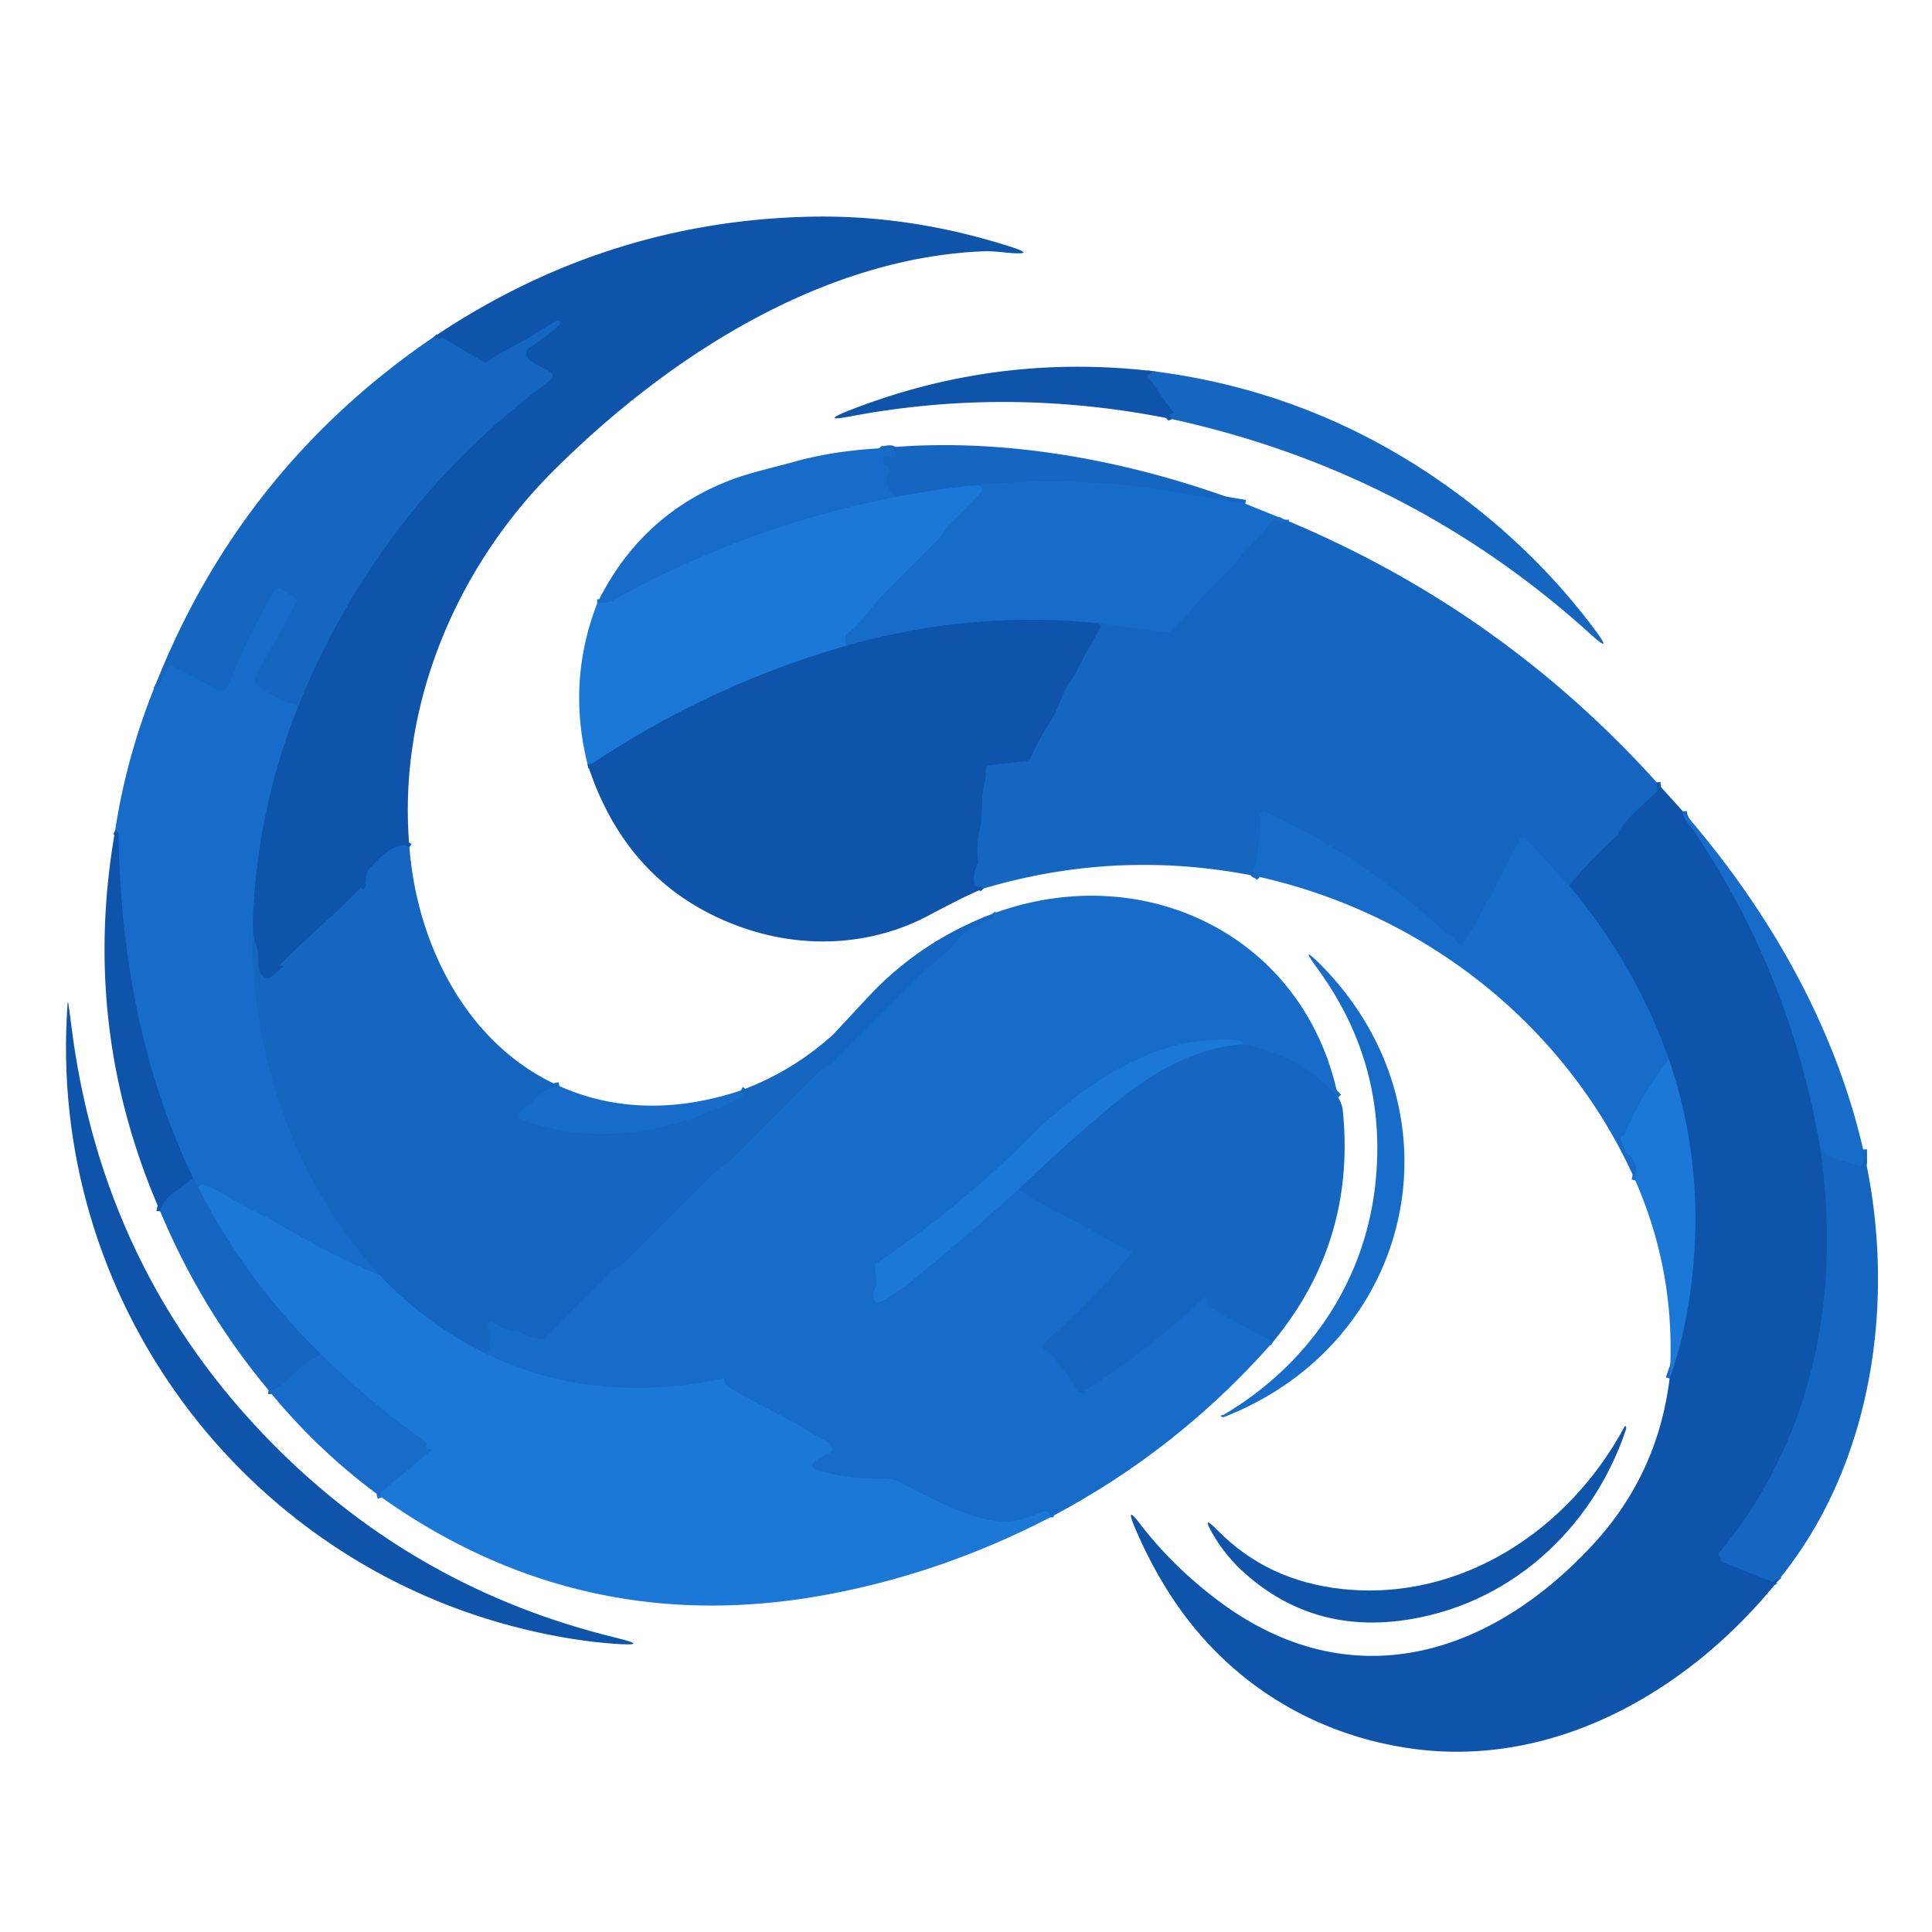 <?xml version="1.0" encoding="UTF-8" standalone="no"?>
<svg xmlns="http://www.w3.org/2000/svg" version="1.1" viewBox="0 0 500 500">
  <g stroke-width="2.00" fill="none" stroke-linecap="butt">
    <path stroke="#115db5" d="   M 105.96 219.25   C 102.78 217.09 97.28 222.75 95.13 225.44   A 1.06 1.03 67.7 0 0 94.91 225.99   C 94.86 226.74 94.62 230.81 93.81 229.98   A 0.51 0.50 43.9 0 0 93.07 229.99   C 87.42 236.16 80.21 241.78 72.46 249.76   Q 72.22 250.01 72.50 250.00   L 72.86 249.99   Q 73.62 249.96 73.04 250.45   L 70.06 252.97   A 1.03 1.03 0.0 0 1 69.18 253.18   C 65.80 252.37 67.40 248.05 66.52 245.45   Q 65.61 242.78 65.54 241.68   Q 65.40 239.62 65.46 237.50"></path>
    <path stroke="#1260b9" d="   M 65.46 237.50   Q 66.60 209.69 76.75 183.79"></path>
    <path stroke="#115db5" d="   M 76.75 183.79   Q 97.74 131.46 142.02 98.70   Q 144.09 97.17 141.84 95.91   C 140.13 94.94 133.33 92.46 137.43 89.69   Q 143.16 85.82 144.67 84.18   C 145.77 82.99 144.39 82.75 143.62 83.23   Q 140.93 84.92 138.22 86.59   C 134.67 88.77 130.03 90.89 126.16 93.59   A 0.98 0.98 0.0 0 1 125.09 93.63   L 114.85 87.61   A 1.01 1.00 46.5 0 0 113.90 87.58   Q 113.01 88.02 112.25 87.21"></path>
    <path stroke="#1569c4" d="   M 65.46 237.50   C 64.31 271.03 75.48 305.14 98.29 330.07"></path>
    <path stroke="#1972d0" d="   M 98.29 330.07   Q 85.01 324.56 71.55 316.46   Q 68.93 314.89 65.59 313.37   Q 62.92 312.16 59.73 310.15   Q 56.45 308.09 52.86 306.64   A 1.01 1.01 0.0 0 0 51.74 306.90   Q 51.56 307.10 51.29 307.25"></path>
    <path stroke="#1569c4" d="   M 51.29 307.25   L 50.00 304.96"></path>
    <path stroke="#1260b9" d="   M 50.00 304.96   C 36.56 276.84 31.19 247.06 30.65 216.05   A 1.00 1.00 0.0 0 0 30.13 215.19   L 29.79 215.00"></path>
    <path stroke="#1569c4" d="   M 76.75 183.79   Q 77.06 182.46 76.13 182.26   C 73.18 181.63 69.28 179.17 67.17 177.79   Q 65.31 176.56 66.36 174.67   L 76.65 156.02   A 1.01 1.01 0.0 0 0 76.29 154.67   L 72.44 152.40   A 0.99 0.99 0.0 0 0 71.07 152.75   Q 64.22 164.43 59.23 176.99   Q 58.10 179.85 55.44 178.13   Q 53.49 176.86 44.71 172.43   A 1.01 1.01 0.0 0 0 43.35 172.90   L 41.41 177.08   A 0.65 0.64 -61.5 0 1 40.49 177.36   L 40.25 177.21"></path>
    <path stroke="#1569c4" d="   M 144.75 281.07   Q 140.15 281.83 137.44 285.66   A 1.03 0.94 5.0 0 1 136.98 286.01   Q 135.27 286.66 134.38 288.16   A 1.00 1.00 0.0 0 0 134.87 289.60   C 153.49 296.96 174.58 293.14 191.93 283.76   A 0.81 0.80 -34.7 0 0 192.16 282.53   Q 192.01 282.35 191.75 282.21"></path>
    <path stroke="#1569c4" d="   M 256.75 236.54   C 258.10 238.21 254.71 237.88 253.71 239.15   A 1.01 0.98 12.1 0 1 253.17 239.49   Q 250.14 240.25 248.27 242.77   C 245.14 246.98 240.20 250.25 237.29 253.13   Q 226.41 263.90 215.63 274.76   C 214.63 275.76 213.21 276.16 212.16 277.21   Q 194.14 295.30 189.54 299.79   C 187.97 301.34 185.83 302.54 184.22 304.15   Q 172.93 315.46 161.62 326.74   C 160.60 327.76 159.22 328.16 158.16 329.22   Q 149.66 337.70 141.14 346.25   A 1.00 0.99 23.7 0 1 140.39 346.54   Q 137.37 346.41 134.81 344.77   Q 134.58 344.62 134.32 344.61   Q 130.63 344.42 127.57 342.29   A 0.79 0.79 0.0 0 0 126.61 342.32   Q 125.71 343.04 126.74 344.05   A 1.00 0.99 25.2 0 1 127.03 344.84   L 126.69 349.01   A 1.00 1.00 0.0 0 1 125.74 349.93   L 125.00 349.96"></path>
    <path stroke="#186fcc" d="   M 125.00 349.96   Q 109.84 342.37 98.29 330.07"></path>
    <path stroke="#115db5" d="   M 50.00 304.96   C 47.26 307.16 41.91 309.89 41.46 313.50"></path>
    <path stroke="#1972d0" d="   M 187.46 356.75   C 187.40 357.76 187.72 358.49 188.65 359.03   Q 195.80 363.18 203.17 366.90   C 206.50 368.58 210.11 371.01 213.93 373.06   Q 215.10 373.69 215.39 374.94   A 1.00 0.99 -16.4 0 1 214.75 376.10   Q 213.20 376.66 211.79 377.55   Q 208.44 379.65 212.50 380.74   Q 220.48 382.88 228.66 382.65   Q 230.74 382.59 232.49 383.45   C 239.91 387.09 246.88 391.14 254.97 393.10   C 260.65 394.48 264.22 393.63 269.56 391.29   Q 271.58 390.40 271.75 392.71"></path>
    <path stroke="#1972d0" d="   M 98.71 387.50   Q 98.01 385.91 99.44 385.57   A 1.02 1.00 12.6 0 0 99.97 385.24   C 102.09 382.74 104.90 381.27 107.14 379.11   Q 109.12 377.19 111.40 375.58   Q 112.29 374.96 111.21 374.99   L 110.88 374.99   A 0.64 0.63 -84.4 0 1 110.24 374.21   L 110.32 373.87   A 0.79 0.79 0.0 0 0 110.00 373.03   Q 95.67 362.96 83.11 350.47"></path>
    <path stroke="#186fcc" d="   M 51.29 307.25   Q 63.65 331.51 83.11 350.47"></path>
    <path stroke="#1569c4" d="   M 83.11 350.47   Q 81.19 351.66 79.43 352.65   C 76.89 354.07 72.62 360.21 69.50 359.79"></path>
    <path stroke="#1569c4" d="   M 346.32 283.98   Q 336.25 272.88 321.71 270.25"></path>
    <path stroke="#1972d0" d="   M 321.71 270.25   C 322.13 267.96 308.69 269.65 307.57 269.85   C 292.85 272.49 277.44 283.32 266.65 294.15   Q 248.18 312.68 226.46 327.25"></path>
    <path stroke="#166cc8" d="   M 226.46 327.25   Q 212.44 336.28 197.25 343.20   Q 197.08 343.28 196.90 343.35   Q 195.84 343.76 196.97 343.76   L 199.07 343.75   A 1.01 1.00 -88.4 0 1 200.08 344.82   Q 199.86 347.85 200.09 350.87   C 200.34 354.08 196.60 351.20 195.26 351.76   Q 193.78 352.37 192.51 354.25   A 1.01 0.93 2.3 0 1 192.10 354.60   L 187.46 356.75"></path>
    <path stroke="#1972d0" d="   M 187.46 356.75   C 166.11 361.29 144.49 359.80 125.00 349.96"></path>
    <path stroke="#1569c4" d="   M 329.42 347.31   L 313.03 338.39   A 1.03 1.02 14.2 0 1 312.50 337.51   L 312.50 336.83   Q 312.50 334.97 311.16 336.24   Q 296.86 349.72 280.25 360.25   A 1.01 1.00 60.4 0 1 278.82 359.85   C 277.20 356.64 274.67 354.20 272.64 351.23   Q 271.76 349.95 270.32 349.23   A 1.00 1.00 0.0 0 1 270.11 347.58   Q 282.53 336.90 292.92 324.23   A 0.51 0.51 0.0 0 0 293.01 323.76   Q 292.88 323.34 292.56 323.57   A 0.64 0.64 0.0 0 1 291.88 323.60   Q 282.80 318.50 273.57 313.69   Q 269.97 311.81 263.61 307.79"></path>
    <path stroke="#186fcc" d="   M 321.71 270.25   C 308.11 271.26 296.80 278.51 286.47 287.22   Q 274.80 297.05 263.61 307.79"></path>
    <path stroke="#1972d0" d="   M 263.61 307.79   Q 251.75 318.60 236.56 331.06   Q 232.19 334.64 227.68 336.99   A 1.00 1.00 0.0 0 1 226.30 336.50   Q 225.56 334.78 226.66 333.11   A 1.08 1.03 -32.1 0 0 226.82 332.49   L 226.46 327.25"></path>
    <path stroke="#115db5" d="   M 298.25 96.04   Q 298.16 96.74 297.55 96.82   A 0.65 0.64 -87.5 0 0 296.99 97.34   Q 296.88 97.94 297.42 98.12   A 0.72 0.71 80.5 0 1 297.75 98.36   L 303.60 106.75   A 0.21 0.21 0.0 0 1 303.48 107.07   L 303.18 107.14   Q 302.31 107.34 302.93 107.99   Q 303.13 108.21 303.25 108.46"></path>
    <path stroke="#1569c4" d="   M 322.28 130.36   Q 312.86 128.80 303.46 127.23   Q 278.36 123.05 252.98 125.57"></path>
    <path stroke="#186fcc" d="   M 252.98 125.57   Q 242.47 126.51 231.98 128.61"></path>
    <path stroke="#1569c4" d="   M 231.98 128.61   Q 229.64 127.16 229.45 124.30   Q 229.40 123.54 229.79 122.77   Q 229.96 122.43 230.15 122.08   A 1.00 1.00 0.0 0 0 229.57 120.64   Q 228.46 120.31 228.31 119.17   A 1.00 1.00 0.0 0 1 229.58 118.08   L 231.06 118.50   A 0.42 0.40 -57.1 0 0 231.44 118.41   C 231.91 118.00 231.89 117.94 231.71 117.39   C 230.88 114.98 228.63 117.32 227.50 116.04"></path>
    <path stroke="#1466c1" d="   M 218.75 167.21   Q 183.78 177.32 153.50 197.48   C 153.03 197.79 152.65 197.76 152.08 197.84"></path>
    <path stroke="#1972d0" d="   M 231.98 128.61   Q 193.40 136.13 159.00 155.19   C 157.62 155.96 156.11 156.04 154.56 156.12"></path>
    <path stroke="#1569c4" d="   M 332.54 134.50   Q 332.59 136.27 331.32 135.03   A 0.64 0.64 0.0 0 0 330.69 134.88   Q 330.32 134.99 330.05 134.74   A 0.51 0.51 0.0 0 0 329.29 134.79   Q 326.20 138.83 322.37 142.21   C 321.29 143.16 320.80 144.81 319.74 145.88   Q 316.50 149.13 313.24 152.35   C 310.08 155.48 306.78 160.10 302.85 163.49   A 1.02 1.00 28.2 0 1 302.06 163.72   L 284.25 161.29"></path>
    <path stroke="#1260b9" d="   M 284.25 161.29   Q 250.92 158.02 218.75 167.21"></path>
    <path stroke="#1972d0" d="   M 218.75 167.21   L 218.80 164.88   A 1.01 0.99 71.6 0 1 219.17 164.12   C 222.86 161.16 225.60 156.85 228.35 154.06   Q 235.53 146.78 242.82 139.60   C 244.00 138.44 244.57 136.78 245.85 135.56   Q 249.95 131.61 253.83 127.41   A 1.00 0.99 -52.2 0 0 253.64 125.90   Q 253.34 125.70 252.98 125.57"></path>
    <path stroke="#115db5" d="   M 428.75 202.46   L 428.89 204.33   A 1.03 1.02 -24.0 0 1 428.58 205.13   C 426.40 207.23 419.47 213.11 418.84 215.74   A 0.98 0.97 -14.4 0 1 418.53 216.26   Q 411.87 222.19 406.07 229.25"></path>
    <path stroke="#1569c4" d="   M 406.07 229.25   L 394.93 217.08   A 1.00 1.00 0.0 0 0 393.31 217.29   Q 389.42 224.69 385.80 232.22   C 385.49 232.86 384.99 232.66 384.66 233.41   Q 382.24 238.92 378.77 243.92   A 1.00 1.00 0.0 0 1 377.18 243.99   L 375.71 242.22   A 0.33 0.28 -5.2 0 0 375.58 242.13   L 374.78 241.92   Q 374.55 241.85 374.37 241.68   Q 353.49 222.14 327.54 210.11   A 1.00 1.00 0.0 0 0 326.12 211.03   Q 326.19 217.21 324.96 223.24   Q 324.80 224.02 324.36 224.80   A 1.01 1.00 -63.7 0 0 324.83 226.21   Q 325.49 226.50 326.00 226.96"></path>
    <path stroke="#115db5" d="   M 254.50 229.96   Q 253.78 229.27 253.10 229.44   A 0.79 0.79 0.0 0 1 252.12 228.81   Q 251.63 226.13 252.98 223.66   A 1.03 0.98 -35.2 0 0 253.10 223.05   Q 252.54 218.82 253.51 214.79   C 254.46 210.80 253.69 207.36 254.71 203.12   Q 255.18 201.15 255.11 199.08   A 1.01 1.00 -4.4 0 1 256.00 198.05   L 265.79 196.92   A 1.00 1.00 0.0 0 0 266.58 196.36   C 268.18 193.01 269.62 190.01 271.71 186.93   C 273.56 184.20 274.12 181.49 276.20 177.51   C 276.88 176.18 277.95 175.12 278.66 173.61   C 280.47 169.75 282.73 166.10 284.83 162.39   A 0.41 0.41 0.0 0 0 284.61 161.80   Q 284.32 161.69 284.25 161.29"></path>
    <path stroke="#1260b9" d="   M 435.54 210.00   C 435.77 212.42 437.45 213.64 438.54 215.26   Q 463.55 252.58 471.04 297.00"></path>
    <path stroke="#115db5" d="   M 471.04 297.00   C 476.62 334.62 469.55 372.30 444.85 401.96   A 0.52 0.52 0.0 0 0 444.98 402.73   Q 445.34 402.95 445.30 403.41   A 0.80 0.80 0.0 0 0 445.80 404.22   L 458.33 409.26   A 0.81 0.80 -61.1 0 0 459.28 408.98   Q 459.73 408.36 460.21 409.00"></path>
    <path stroke="#1466c1" d="   M 432.08 356.78   Q 436.08 345.68 437.74 332.00   Q 441.40 301.96 431.91 274.18"></path>
    <path stroke="#1260b9" d="   M 431.91 274.18   Q 423.19 249.53 406.07 229.25"></path>
    <path stroke="#1972d0" d="   M 431.91 274.18   Q 424.90 283.05 420.53 293.45   A 1.03 1.03 0.0 0 1 420.12 293.92   L 419.69 294.18   A 0.51 0.50 -27.2 0 0 419.48 294.82   C 419.84 295.66 420.84 298.90 421.67 299.04   A 0.82 0.78 75.7 0 1 422.20 299.37   Q 424.15 302.23 423.22 305.51"></path>
    <path stroke="#1569c4" d="   M 482.18 297.46   L 482.20 300.80   A 1.00 0.99 9.0 0 1 480.89 301.75   L 473.07 299.18   A 1.01 1.01 0.0 0 1 472.41 298.48   Q 472.11 297.36 471.04 297.00"></path>
  </g>
  <path fill="#0d54aa" d="   M 105.96 219.25   C 102.78 217.09 97.28 222.75 95.13 225.44   A 1.06 1.03 67.7 0 0 94.91 225.99   C 94.86 226.74 94.62 230.81 93.81 229.98   A 0.51 0.50 43.9 0 0 93.07 229.99   C 87.42 236.16 80.21 241.78 72.46 249.76   Q 72.22 250.01 72.50 250.00   L 72.86 249.99   Q 73.62 249.96 73.04 250.45   L 70.06 252.97   A 1.03 1.03 0.0 0 1 69.18 253.18   C 65.80 252.37 67.40 248.05 66.52 245.45   Q 65.61 242.78 65.54 241.68   Q 65.40 239.62 65.46 237.50   Q 66.60 209.69 76.75 183.79   Q 97.74 131.46 142.02 98.70   Q 144.09 97.17 141.84 95.91   C 140.13 94.94 133.33 92.46 137.43 89.69   Q 143.16 85.82 144.67 84.18   C 145.77 82.99 144.39 82.75 143.62 83.23   Q 140.93 84.92 138.22 86.59   C 134.67 88.77 130.03 90.89 126.16 93.59   A 0.98 0.98 0.0 0 1 125.09 93.63   L 114.85 87.61   A 1.01 1.00 46.5 0 0 113.90 87.58   Q 113.01 88.02 112.25 87.21   Q 156.69 57.34 209.32 56.09   Q 235.43 55.46 261.66 63.90   Q 268.17 65.99 261.35 65.46   Q 260.82 65.41 260.28 65.36   Q 256.57 64.96 254.67 65.03   C 212.37 66.70 172.34 92.77 143.17 121.90   C 117.81 147.22 102.79 183.17 105.96 219.25   Z"></path>
  <path fill="#1466c0" d="   M 76.75 183.79   Q 77.06 182.46 76.13 182.26   C 73.18 181.63 69.28 179.17 67.17 177.79   Q 65.31 176.56 66.36 174.67   L 76.65 156.02   A 1.01 1.01 0.0 0 0 76.29 154.67   L 72.44 152.40   A 0.99 0.99 0.0 0 0 71.07 152.75   Q 64.22 164.43 59.23 176.99   Q 58.10 179.85 55.44 178.13   Q 53.49 176.86 44.71 172.43   A 1.01 1.01 0.0 0 0 43.35 172.90   L 41.41 177.08   A 0.65 0.64 -61.5 0 1 40.49 177.36   L 40.25 177.21   Q 62.44 121.12 112.25 87.21   Q 113.01 88.02 113.90 87.58   A 1.01 1.00 46.5 0 1 114.85 87.61   L 125.09 93.63   A 0.98 0.98 0.0 0 0 126.16 93.59   C 130.03 90.89 134.67 88.77 138.22 86.59   Q 140.93 84.92 143.62 83.23   C 144.39 82.75 145.77 82.99 144.67 84.18   Q 143.16 85.82 137.43 89.69   C 133.33 92.46 140.13 94.94 141.84 95.91   Q 144.09 97.17 142.02 98.70   Q 97.74 131.46 76.75 183.79   Z"></path>
  <path fill="#0d54aa" d="   M 298.25 96.04   Q 298.16 96.74 297.55 96.82   A 0.65 0.64 -87.5 0 0 296.99 97.34   Q 296.88 97.94 297.42 98.12   A 0.72 0.71 80.5 0 1 297.75 98.36   L 303.60 106.75   A 0.21 0.21 0.0 0 1 303.48 107.07   L 303.18 107.14   Q 302.31 107.34 302.93 107.99   Q 303.13 108.21 303.25 108.46   Q 261.33 99.99 220.30 107.72   Q 211.93 109.30 219.86 106.19   Q 257.72 91.35 298.25 96.04   Z"></path>
  <path fill="#1466c0" d="   M 298.25 96.04   Q 342.64 101.58 378.82 128.97   Q 398.57 143.93 412.79 163.04   Q 417.68 169.60 411.61 164.11   Q 365.14 122.00 303.25 108.46   Q 303.13 108.21 302.93 107.99   Q 302.31 107.34 303.18 107.14   L 303.48 107.07   A 0.21 0.21 0.0 0 0 303.60 106.75   L 297.75 98.36   A 0.72 0.71 80.5 0 0 297.42 98.12   Q 296.88 97.94 296.99 97.34   A 0.65 0.64 -87.5 0 1 297.55 96.82   Q 298.16 96.74 298.25 96.04   Z"></path>
  <path fill="#1466c0" d="   M 322.28 130.36   Q 312.86 128.80 303.46 127.23   Q 278.36 123.05 252.98 125.57   Q 242.47 126.51 231.98 128.61   Q 229.64 127.16 229.45 124.30   Q 229.40 123.54 229.79 122.77   Q 229.96 122.43 230.15 122.08   A 1.00 1.00 0.0 0 0 229.57 120.64   Q 228.46 120.31 228.31 119.17   A 1.00 1.00 0.0 0 1 229.58 118.08   L 231.06 118.50   A 0.42 0.40 -57.1 0 0 231.44 118.41   C 231.91 118.00 231.89 117.94 231.71 117.39   C 230.88 114.98 228.63 117.32 227.50 116.04   C 258.93 112.82 292.51 119.08 322.28 130.36   Z"></path>
  <path fill="#166cc8" d="   M 227.50 116.04   C 228.63 117.32 230.88 114.98 231.71 117.39   C 231.89 117.94 231.91 118.00 231.44 118.41   A 0.42 0.40 -57.1 0 1 231.06 118.50   L 229.58 118.08   A 1.00 1.00 0.0 0 0 228.31 119.17   Q 228.46 120.31 229.57 120.64   A 1.00 1.00 0.0 0 1 230.15 122.08   Q 229.96 122.43 229.79 122.77   Q 229.40 123.54 229.45 124.30   Q 229.64 127.16 231.98 128.61   Q 193.40 136.13 159.00 155.19   C 157.62 155.96 156.11 156.04 154.56 156.12   Q 165.88 133.01 189.39 124.11   C 194.00 122.37 200.09 121.02 205.93 119.40   Q 215.61 116.72 227.50 116.04   Z"></path>
  <path fill="#166cc8" d="   M 322.28 130.36   L 332.54 134.50   Q 332.59 136.27 331.32 135.03   A 0.64 0.64 0.0 0 0 330.69 134.88   Q 330.32 134.99 330.05 134.74   A 0.51 0.51 0.0 0 0 329.29 134.79   Q 326.20 138.83 322.37 142.21   C 321.29 143.16 320.80 144.81 319.74 145.88   Q 316.50 149.13 313.24 152.35   C 310.08 155.48 306.78 160.10 302.85 163.49   A 1.02 1.00 28.2 0 1 302.06 163.72   L 284.25 161.29   Q 250.92 158.02 218.75 167.21   L 218.80 164.88   A 1.01 0.99 71.6 0 1 219.17 164.12   C 222.86 161.16 225.60 156.85 228.35 154.06   Q 235.53 146.78 242.82 139.60   C 244.00 138.44 244.57 136.78 245.85 135.56   Q 249.95 131.61 253.83 127.41   A 1.00 0.99 -52.2 0 0 253.64 125.90   Q 253.34 125.70 252.98 125.57   Q 278.36 123.05 303.46 127.23   Q 312.86 128.80 322.28 130.36   Z"></path>
  <path fill="#1b78d7" d="   M 252.98 125.57   Q 253.34 125.70 253.64 125.90   A 1.00 0.99 -52.2 0 1 253.83 127.41   Q 249.95 131.61 245.85 135.56   C 244.57 136.78 244.00 138.44 242.82 139.60   Q 235.53 146.78 228.35 154.06   C 225.60 156.85 222.86 161.16 219.17 164.12   A 1.01 0.99 71.6 0 0 218.80 164.88   L 218.75 167.21   Q 183.78 177.32 153.50 197.48   C 153.03 197.79 152.65 197.76 152.08 197.84   Q 146.69 176.44 154.56 156.12   C 156.11 156.04 157.62 155.96 159.00 155.19   Q 193.40 136.13 231.98 128.61   Q 242.47 126.51 252.98 125.57   Z"></path>
  <path fill="#1466c0" d="   M 332.54 134.50   Q 388.31 157.67 428.75 202.46   L 428.89 204.33   A 1.03 1.02 -24.0 0 1 428.58 205.13   C 426.40 207.23 419.47 213.11 418.84 215.74   A 0.98 0.97 -14.4 0 1 418.53 216.26   Q 411.87 222.19 406.07 229.25   L 394.93 217.08   A 1.00 1.00 0.0 0 0 393.31 217.29   Q 389.42 224.69 385.80 232.22   C 385.49 232.86 384.99 232.66 384.66 233.41   Q 382.24 238.92 378.77 243.92   A 1.00 1.00 0.0 0 1 377.18 243.99   L 375.71 242.22   A 0.33 0.28 -5.2 0 0 375.58 242.13   L 374.78 241.92   Q 374.55 241.85 374.37 241.68   Q 353.49 222.14 327.54 210.11   A 1.00 1.00 0.0 0 0 326.12 211.03   Q 326.19 217.21 324.96 223.24   Q 324.80 224.02 324.36 224.80   A 1.01 1.00 -63.7 0 0 324.83 226.21   Q 325.49 226.50 326.00 226.96   Q 289.83 219.46 254.50 229.96   Q 253.78 229.27 253.10 229.44   A 0.79 0.79 0.0 0 1 252.12 228.81   Q 251.63 226.13 252.98 223.66   A 1.03 0.98 -35.2 0 0 253.10 223.05   Q 252.54 218.82 253.51 214.79   C 254.46 210.80 253.69 207.36 254.71 203.12   Q 255.18 201.15 255.11 199.08   A 1.01 1.00 -4.4 0 1 256.00 198.05   L 265.79 196.92   A 1.00 1.00 0.0 0 0 266.58 196.36   C 268.18 193.01 269.62 190.01 271.71 186.93   C 273.56 184.20 274.12 181.49 276.20 177.51   C 276.88 176.18 277.95 175.12 278.66 173.61   C 280.47 169.75 282.73 166.10 284.83 162.39   A 0.41 0.41 0.0 0 0 284.61 161.80   Q 284.32 161.69 284.25 161.29   L 302.06 163.72   A 1.02 1.00 28.2 0 0 302.85 163.49   C 306.78 160.10 310.08 155.48 313.24 152.35   Q 316.50 149.13 319.74 145.88   C 320.80 144.81 321.29 143.16 322.37 142.21   Q 326.20 138.83 329.29 134.79   A 0.51 0.51 0.0 0 1 330.05 134.74   Q 330.32 134.99 330.69 134.88   A 0.64 0.64 0.0 0 1 331.32 135.03   Q 332.59 136.27 332.54 134.50   Z"></path>
  <path fill="#166cc8" d="   M 76.75 183.79   Q 66.60 209.69 65.46 237.50   C 64.31 271.03 75.48 305.14 98.29 330.07   Q 85.01 324.56 71.55 316.46   Q 68.93 314.89 65.59 313.37   Q 62.92 312.16 59.73 310.15   Q 56.45 308.09 52.86 306.64   A 1.01 1.01 0.0 0 0 51.74 306.90   Q 51.56 307.10 51.29 307.25   L 50.00 304.96   C 36.56 276.84 31.19 247.06 30.65 216.05   A 1.00 1.00 0.0 0 0 30.13 215.19   L 29.79 215.00   Q 32.77 195.48 40.25 177.21   L 40.49 177.36   A 0.65 0.64 -61.5 0 0 41.41 177.08   L 43.35 172.90   A 1.01 1.01 0.0 0 1 44.71 172.43   Q 53.49 176.86 55.44 178.13   Q 58.10 179.85 59.23 176.99   Q 64.22 164.43 71.07 152.75   A 0.99 0.99 0.0 0 1 72.44 152.40   L 76.29 154.67   A 1.01 1.01 0.0 0 1 76.65 156.02   L 66.36 174.67   Q 65.31 176.56 67.17 177.79   C 69.28 179.17 73.18 181.63 76.13 182.26   Q 77.06 182.46 76.75 183.79   Z"></path>
  <path fill="#0d54aa" d="   M 284.25 161.29   Q 284.32 161.69 284.61 161.80   A 0.41 0.41 0.0 0 1 284.83 162.39   C 282.73 166.10 280.47 169.75 278.66 173.61   C 277.95 175.12 276.88 176.18 276.20 177.51   C 274.12 181.49 273.56 184.20 271.71 186.93   C 269.62 190.01 268.18 193.01 266.58 196.36   A 1.00 1.00 0.0 0 1 265.79 196.92   L 256.00 198.05   A 1.01 1.00 -4.4 0 0 255.11 199.08   Q 255.18 201.15 254.71 203.12   C 253.69 207.36 254.46 210.80 253.51 214.79   Q 252.54 218.82 253.10 223.05   A 1.03 0.98 -35.2 0 1 252.98 223.66   Q 251.63 226.13 252.12 228.81   A 0.79 0.79 0.0 0 0 253.10 229.44   Q 253.78 229.27 254.50 229.96   Q 250.17 231.67 240.56 236.81   C 225.72 244.75 208.31 245.67 192.36 240.13   Q 162.48 229.74 152.08 197.84   C 152.65 197.76 153.03 197.79 153.50 197.48   Q 183.78 177.32 218.75 167.21   Q 250.92 158.02 284.25 161.29   Z"></path>
  <path fill="#0d54aa" d="   M 428.75 202.46   L 435.54 210.00   C 435.77 212.42 437.45 213.64 438.54 215.26   Q 463.55 252.58 471.04 297.00   C 476.62 334.62 469.55 372.30 444.85 401.96   A 0.52 0.52 0.0 0 0 444.98 402.73   Q 445.34 402.95 445.30 403.41   A 0.80 0.80 0.0 0 0 445.80 404.22   L 458.33 409.26   A 0.81 0.80 -61.1 0 0 459.28 408.98   Q 459.73 408.36 460.21 409.00   C 437.68 437.15 402.86 457.59 365.81 452.60   C 339.43 449.04 316.87 434.74 302.57 412.28   Q 297.36 404.08 293.60 395.08   Q 291.22 389.39 294.97 394.29   Q 303.36 405.24 314.98 414.03   C 349.09 439.82 385.26 428.85 412.13 399.87   Q 429.05 381.62 432.08 356.78   Q 436.08 345.68 437.74 332.00   Q 441.40 301.96 431.91 274.18   Q 423.19 249.53 406.07 229.25   Q 411.87 222.19 418.53 216.26   A 0.98 0.97 -14.4 0 0 418.84 215.74   C 419.47 213.11 426.40 207.23 428.58 205.13   A 1.03 1.02 -24.0 0 0 428.89 204.33   L 428.75 202.46   Z"></path>
  <path fill="#166cc8" d="   M 406.07 229.25   Q 423.19 249.53 431.91 274.18   Q 424.90 283.05 420.53 293.45   A 1.03 1.03 0.0 0 1 420.12 293.92   L 419.69 294.18   A 0.51 0.50 -27.2 0 0 419.48 294.82   C 419.84 295.66 420.84 298.90 421.67 299.04   A 0.82 0.78 75.7 0 1 422.20 299.37   Q 424.15 302.23 423.22 305.51   C 405.29 265.29 368.74 236.65 326.00 226.96   Q 325.49 226.50 324.83 226.21   A 1.01 1.00 -63.7 0 1 324.36 224.80   Q 324.80 224.02 324.96 223.24   Q 326.19 217.21 326.12 211.03   A 1.00 1.00 0.0 0 1 327.54 210.11   Q 353.49 222.14 374.37 241.68   Q 374.55 241.85 374.78 241.92   L 375.58 242.13   A 0.33 0.28 -5.2 0 1 375.71 242.22   L 377.18 243.99   A 1.00 1.00 0.0 0 0 378.77 243.92   Q 382.24 238.92 384.66 233.41   C 384.99 232.66 385.49 232.86 385.80 232.22   Q 389.42 224.69 393.31 217.29   A 1.00 1.00 0.0 0 1 394.93 217.08   L 406.07 229.25   Z"></path>
  <path fill="#166cc8" d="   M 435.54 210.00   C 457.31 234.92 474.69 264.97 482.18 297.46   L 482.20 300.80   A 1.00 0.99 9.0 0 1 480.89 301.75   L 473.07 299.18   A 1.01 1.01 0.0 0 1 472.41 298.48   Q 472.11 297.36 471.04 297.00   Q 463.55 252.58 438.54 215.26   C 437.45 213.64 435.77 212.42 435.54 210.00   Z"></path>
  <path fill="#0d54aa" d="   M 29.79 215.00   L 30.13 215.19   A 1.00 1.00 0.0 0 1 30.65 216.05   C 31.19 247.06 36.56 276.84 50.00 304.96   C 47.26 307.16 41.91 309.89 41.46 313.50   Q 20.78 266.16 29.79 215.00   Z"></path>
  <path fill="#1466c0" d="   M 105.96 219.25   C 107.88 244.43 120.87 270.44 144.75 281.07   Q 140.15 281.83 137.44 285.66   A 1.03 0.94 5.0 0 1 136.98 286.01   Q 135.27 286.66 134.38 288.16   A 1.00 1.00 0.0 0 0 134.87 289.60   C 153.49 296.96 174.58 293.14 191.93 283.76   A 0.81 0.80 -34.7 0 0 192.16 282.53   Q 192.01 282.35 191.75 282.21   Q 205.20 277.21 215.62 267.73   Q 215.73 267.62 224.64 258.05   Q 238.03 243.65 256.75 236.54   C 258.10 238.21 254.71 237.88 253.71 239.15   A 1.01 0.98 12.1 0 1 253.17 239.49   Q 250.14 240.25 248.27 242.77   C 245.14 246.98 240.20 250.25 237.29 253.13   Q 226.41 263.90 215.63 274.76   C 214.63 275.76 213.21 276.16 212.16 277.21   Q 194.14 295.30 189.54 299.79   C 187.97 301.34 185.83 302.54 184.22 304.15   Q 172.93 315.46 161.62 326.74   C 160.60 327.76 159.22 328.16 158.16 329.22   Q 149.66 337.70 141.14 346.25   A 1.00 0.99 23.7 0 1 140.39 346.54   Q 137.37 346.41 134.81 344.77   Q 134.58 344.62 134.32 344.61   Q 130.63 344.42 127.57 342.29   A 0.79 0.79 0.0 0 0 126.61 342.32   Q 125.71 343.04 126.74 344.05   A 1.00 0.99 25.2 0 1 127.03 344.84   L 126.69 349.01   A 1.00 1.00 0.0 0 1 125.74 349.93   L 125.00 349.96   Q 109.84 342.37 98.29 330.07   C 75.48 305.14 64.31 271.03 65.46 237.50   Q 65.40 239.62 65.54 241.68   Q 65.61 242.78 66.52 245.45   C 67.40 248.05 65.80 252.37 69.18 253.18   A 1.03 1.03 0.0 0 0 70.06 252.97   L 73.04 250.45   Q 73.62 249.96 72.86 249.99   L 72.50 250.00   Q 72.22 250.01 72.46 249.76   C 80.21 241.78 87.42 236.16 93.07 229.99   A 0.51 0.50 43.9 0 1 93.81 229.98   C 94.62 230.81 94.86 226.74 94.91 225.99   A 1.06 1.03 67.7 0 1 95.13 225.44   C 97.28 222.75 102.78 217.09 105.96 219.25   Z"></path>
  <path fill="#166cc8" d="   M 346.32 283.98   Q 336.25 272.88 321.71 270.25   C 322.13 267.96 308.69 269.65 307.57 269.85   C 292.85 272.49 277.44 283.32 266.65 294.15   Q 248.18 312.68 226.46 327.25   Q 212.44 336.28 197.25 343.20   Q 197.08 343.28 196.90 343.35   Q 195.84 343.76 196.97 343.76   L 199.07 343.75   A 1.01 1.00 -88.4 0 1 200.08 344.82   Q 199.86 347.85 200.09 350.87   C 200.34 354.08 196.60 351.20 195.26 351.76   Q 193.78 352.37 192.51 354.25   A 1.01 0.93 2.3 0 1 192.10 354.60   L 187.46 356.75   C 166.11 361.29 144.49 359.80 125.00 349.96   L 125.74 349.93   A 1.00 1.00 0.0 0 0 126.69 349.01   L 127.03 344.84   A 1.00 0.99 25.2 0 0 126.74 344.05   Q 125.71 343.04 126.61 342.32   A 0.79 0.79 0.0 0 1 127.57 342.29   Q 130.63 344.42 134.32 344.61   Q 134.58 344.62 134.81 344.77   Q 137.37 346.41 140.39 346.54   A 1.00 0.99 23.7 0 0 141.14 346.25   Q 149.66 337.70 158.16 329.22   C 159.22 328.16 160.60 327.76 161.62 326.74   Q 172.93 315.46 184.22 304.15   C 185.83 302.54 187.97 301.34 189.54 299.79   Q 194.14 295.30 212.16 277.21   C 213.21 276.16 214.63 275.76 215.63 274.76   Q 226.41 263.90 237.29 253.13   C 240.20 250.25 245.14 246.98 248.27 242.77   Q 250.14 240.25 253.17 239.49   A 1.01 0.98 12.1 0 0 253.71 239.15   C 254.71 237.88 258.10 238.21 256.75 236.54   C 295.84 221.95 337.78 242.04 346.32 283.98   Z"></path>
  <path fill="#166cc8" d="   M 342.31 250.19   C 379.29 288.32 365.91 347.45 316.83 366.71   A 0.78 0.78 0.0 0 1 316.14 366.65   C 315.48 366.27 316.56 366.22 316.63 366.17   C 338.56 353.23 353.11 331.91 355.91 306.66   Q 359.34 275.77 340.87 250.54   Q 336.06 243.96 341.84 249.71   Q 342.07 249.94 342.31 250.19   Z"></path>
  <path fill="#0d54aa" d="   M 136.24 421.78   C 62.56 404.21 11.96 335.71 17.49 259.76   Q 17.56 258.85 17.71 259.85   Q 18.09 262.40 18.40 264.97   Q 26.27 328.98 70.83 373.93   Q 107.90 411.33 159.39 423.84   Q 168.59 426.08 159.15 425.42   Q 148.35 424.66 136.24 421.78   Z"></path>
  <path fill="#1b78d7" d="   M 321.71 270.25   C 308.11 271.26 296.80 278.51 286.47 287.22   Q 274.80 297.05 263.61 307.79   Q 251.75 318.60 236.56 331.06   Q 232.19 334.64 227.68 336.99   A 1.00 1.00 0.0 0 1 226.30 336.50   Q 225.56 334.78 226.66 333.11   A 1.08 1.03 -32.1 0 0 226.82 332.49   L 226.46 327.25   Q 248.18 312.68 266.65 294.15   C 277.44 283.32 292.85 272.49 307.57 269.85   C 308.69 269.65 322.13 267.96 321.71 270.25   Z"></path>
  <path fill="#1466c0" d="   M 321.71 270.25   Q 336.25 272.88 346.32 283.98   Q 347.36 285.86 347.50 287.25   Q 351.00 321.27 329.42 347.31   L 313.03 338.39   A 1.03 1.02 14.2 0 1 312.50 337.51   L 312.50 336.83   Q 312.50 334.97 311.16 336.24   Q 296.86 349.72 280.25 360.25   A 1.01 1.00 60.4 0 1 278.82 359.85   C 277.20 356.64 274.67 354.20 272.64 351.23   Q 271.76 349.95 270.32 349.23   A 1.00 1.00 0.0 0 1 270.11 347.58   Q 282.53 336.90 292.92 324.23   A 0.51 0.51 0.0 0 0 293.01 323.76   Q 292.88 323.34 292.56 323.57   A 0.64 0.64 0.0 0 1 291.88 323.60   Q 282.80 318.50 273.57 313.69   Q 269.97 311.81 263.61 307.79   Q 274.80 297.05 286.47 287.22   C 296.80 278.51 308.11 271.26 321.71 270.25   Z"></path>
  <path fill="#1b78d7" d="   M 431.91 274.18   Q 441.40 301.96 437.74 332.00   Q 436.08 345.68 432.08 356.78   Q 433.92 329.93 423.22 305.51   Q 424.15 302.23 422.20 299.37   A 0.82 0.78 75.7 0 0 421.67 299.04   C 420.84 298.90 419.84 295.66 419.48 294.82   A 0.51 0.50 -27.2 0 1 419.69 294.18   L 420.12 293.92   A 1.03 1.03 0.0 0 0 420.53 293.45   Q 424.90 283.05 431.91 274.18   Z"></path>
  <path fill="#166cc8" d="   M 144.75 281.07   C 159.95 287.84 176.01 287.44 191.75 282.21   Q 192.01 282.35 192.16 282.53   A 0.81 0.80 -34.7 0 1 191.93 283.76   C 174.58 293.14 153.49 296.96 134.87 289.60   A 1.00 1.00 0.0 0 1 134.38 288.16   Q 135.27 286.66 136.98 286.01   A 1.03 0.94 5.0 0 0 137.44 285.66   Q 140.15 281.83 144.75 281.07   Z"></path>
  <path fill="#1466c0" d="   M 471.04 297.00   Q 472.11 297.36 472.41 298.48   A 1.01 1.01 0.0 0 0 473.07 299.18   L 480.89 301.75   A 1.00 0.99 9.0 0 0 482.20 300.80   L 482.18 297.46   C 490.93 334.94 485.21 378.47 460.21 409.00   Q 459.73 408.36 459.28 408.98   A 0.81 0.80 -61.1 0 1 458.33 409.26   L 445.80 404.22   A 0.80 0.80 0.0 0 1 445.30 403.41   Q 445.34 402.95 444.98 402.73   A 0.52 0.52 0.0 0 1 444.85 401.96   C 469.55 372.30 476.62 334.62 471.04 297.00   Z"></path>
  <path fill="#1466c0" d="   M 50.00 304.96   L 51.29 307.25   Q 63.65 331.51 83.11 350.47   Q 81.19 351.66 79.43 352.65   C 76.89 354.07 72.62 360.21 69.50 359.79   Q 52.00 338.76 41.46 313.50   C 41.91 309.89 47.26 307.16 50.00 304.96   Z"></path>
  <path fill="#1b78d7" d="   M 98.29 330.07   Q 109.84 342.37 125.00 349.96   C 144.49 359.80 166.11 361.29 187.46 356.75   C 187.40 357.76 187.72 358.49 188.65 359.03   Q 195.80 363.18 203.17 366.90   C 206.50 368.58 210.11 371.01 213.93 373.06   Q 215.10 373.69 215.39 374.94   A 1.00 0.99 -16.4 0 1 214.75 376.10   Q 213.20 376.66 211.79 377.55   Q 208.44 379.65 212.50 380.74   Q 220.48 382.88 228.66 382.65   Q 230.74 382.59 232.49 383.45   C 239.91 387.09 246.88 391.14 254.97 393.10   C 260.65 394.48 264.22 393.63 269.56 391.29   Q 271.58 390.40 271.75 392.71   Q 244.43 406.87 215.00 412.50   Q 151.21 424.71 98.71 387.50   Q 98.01 385.91 99.44 385.57   A 1.02 1.00 12.6 0 0 99.97 385.24   C 102.09 382.74 104.90 381.27 107.14 379.11   Q 109.12 377.19 111.40 375.58   Q 112.29 374.96 111.21 374.99   L 110.88 374.99   A 0.64 0.63 -84.4 0 1 110.24 374.21   L 110.32 373.87   A 0.79 0.79 0.0 0 0 110.00 373.03   Q 95.67 362.96 83.11 350.47   Q 63.65 331.51 51.29 307.25   Q 51.56 307.10 51.74 306.90   A 1.01 1.01 0.0 0 1 52.86 306.64   Q 56.45 308.09 59.73 310.15   Q 62.92 312.16 65.59 313.37   Q 68.93 314.89 71.55 316.46   Q 85.01 324.56 98.29 330.07   Z"></path>
  <path fill="#166cc8" d="   M 263.61 307.79   Q 269.97 311.81 273.57 313.69   Q 282.80 318.50 291.88 323.60   A 0.64 0.64 0.0 0 0 292.56 323.57   Q 292.88 323.34 293.01 323.76   A 0.51 0.51 0.0 0 1 292.92 324.23   Q 282.53 336.90 270.11 347.58   A 1.00 1.00 0.0 0 0 270.32 349.23   Q 271.76 349.95 272.64 351.23   C 274.67 354.20 277.20 356.64 278.82 359.85   A 1.01 1.00 60.4 0 0 280.25 360.25   Q 296.86 349.72 311.16 336.24   Q 312.50 334.97 312.50 336.83   L 312.50 337.51   A 1.03 1.02 14.2 0 0 313.03 338.39   L 329.42 347.31   Q 304.78 375.34 271.75 392.71   Q 271.58 390.40 269.56 391.29   C 264.22 393.63 260.65 394.48 254.97 393.10   C 246.88 391.14 239.91 387.09 232.49 383.45   Q 230.74 382.59 228.66 382.65   Q 220.48 382.88 212.50 380.74   Q 208.44 379.65 211.79 377.55   Q 213.20 376.66 214.75 376.10   A 1.00 0.99 -16.4 0 0 215.39 374.94   Q 215.10 373.69 213.93 373.06   C 210.11 371.01 206.50 368.58 203.17 366.90   Q 195.80 363.18 188.65 359.03   C 187.72 358.49 187.40 357.76 187.46 356.75   L 192.10 354.60   A 1.01 0.93 2.3 0 0 192.51 354.25   Q 193.78 352.37 195.26 351.76   C 196.60 351.20 200.34 354.08 200.09 350.87   Q 199.86 347.85 200.08 344.82   A 1.01 1.00 -88.4 0 0 199.07 343.75   L 196.97 343.76   Q 195.84 343.76 196.90 343.35   Q 197.08 343.28 197.25 343.20   Q 212.44 336.28 226.46 327.25   L 226.82 332.49   A 1.08 1.03 -32.1 0 1 226.66 333.11   Q 225.56 334.78 226.30 336.50   A 1.00 1.00 0.0 0 0 227.68 336.99   Q 232.19 334.64 236.56 331.06   Q 251.75 318.60 263.61 307.79   Z"></path>
  <path fill="#166cc8" d="   M 83.11 350.47   Q 95.67 362.96 110.00 373.03   A 0.79 0.79 0.0 0 1 110.32 373.87   L 110.24 374.21   A 0.64 0.63 -84.4 0 0 110.88 374.99   L 111.21 374.99   Q 112.29 374.96 111.40 375.58   Q 109.12 377.19 107.14 379.11   C 104.90 381.27 102.09 382.74 99.97 385.24   A 1.02 1.00 12.6 0 1 99.44 385.57   Q 98.01 385.91 98.71 387.50   Q 82.31 375.54 69.50 359.79   C 72.62 360.21 76.89 354.07 79.43 352.65   Q 81.19 351.66 83.11 350.47   Z"></path>
  <path fill="#0d54aa" d="   M 322.39 407.37   Q 317.27 402.87 313.89 397.05   Q 310.70 391.57 315.15 396.09   Q 328.06 409.21 347.51 411.25   C 378.17 414.47 406.06 395.95 420.37 369.32   Q 420.66 368.78 420.85 369.36   Q 420.92 369.60 420.74 370.14   C 411.94 396.19 390.06 415.87 362.53 419.42   Q 339.47 422.39 322.39 407.37   Z"></path>
</svg>
